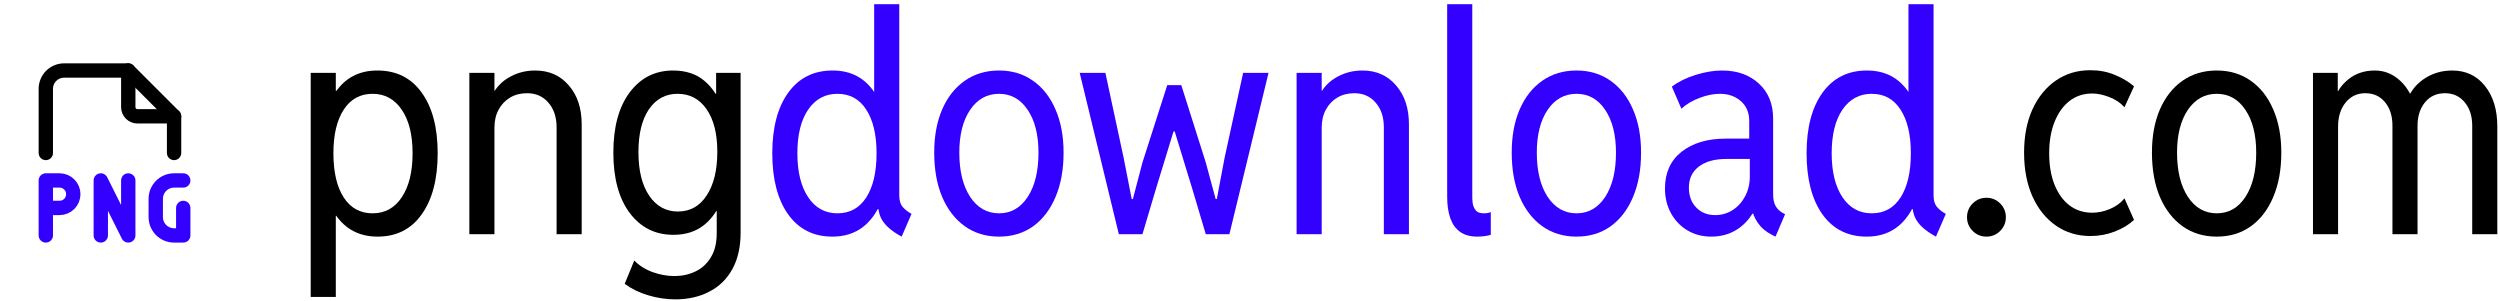 <svg width="523" height="63" viewBox="0 0 523 63" fill="none" xmlns="http://www.w3.org/2000/svg">
<g clip-path="url(#clip0_82_207)">
<path d="M26.834 14.75V22.417C26.834 22.925 27.036 23.413 27.395 23.772C27.755 24.131 28.242 24.333 28.751 24.333H36.417" stroke="black" stroke-width="3" stroke-linecap="round" stroke-linejoin="round"/>
<path d="M9.584 32V18.583C9.584 17.567 9.988 16.592 10.707 15.873C11.426 15.154 12.401 14.75 13.417 14.75H26.834L36.417 24.333V32" stroke="black" stroke-width="3" stroke-linecap="round" stroke-linejoin="round"/>
<path d="M38.334 37.75H36.417C35.401 37.75 34.426 38.154 33.707 38.873C32.988 39.592 32.584 40.567 32.584 41.583V45.417C32.584 46.433 32.988 47.408 33.707 48.127C34.426 48.846 35.401 49.25 36.417 49.25H38.334V43.5" stroke="#3300FF" stroke-width="3" stroke-linecap="round" stroke-linejoin="round"/>
<path d="M9.584 43.5H12.459C13.222 43.5 13.953 43.197 14.492 42.658C15.031 42.119 15.334 41.388 15.334 40.625C15.334 39.862 15.031 39.131 14.492 38.592C13.953 38.053 13.222 37.75 12.459 37.75H9.584V49.25" stroke="#3300FF" stroke-width="3" stroke-linecap="round" stroke-linejoin="round"/>
<path d="M21.084 49.25V37.75L26.834 49.25V37.75" stroke="#3300FF" stroke-width="3" stroke-linecap="round" stroke-linejoin="round"/>
</g>
<path d="M483.875 49V15.25H489.062V19.062H489.938L488.312 21.062C488.792 19.271 489.792 17.771 491.312 16.562C492.833 15.354 494.667 14.75 496.812 14.75C498.667 14.75 500.323 15.365 501.781 16.594C503.24 17.823 504.292 19.438 504.938 21.438L502.938 19.562H505.375L503.438 21.438C504.042 19.438 505.219 17.823 506.969 16.594C508.74 15.365 510.75 14.75 513 14.75C515.854 14.75 518.135 15.823 519.844 17.969C521.573 20.115 522.438 22.938 522.438 26.438V49H517.188V26.312C517.188 24.271 516.656 22.625 515.594 21.375C514.552 20.125 513.188 19.5 511.5 19.5C509.75 19.5 508.354 20.135 507.312 21.406C506.271 22.677 505.75 24.312 505.75 26.312V49H500.5V26.312C500.5 24.271 499.979 22.625 498.938 21.375C497.917 20.125 496.542 19.5 494.812 19.5C493.125 19.5 491.75 20.156 490.688 21.469C489.646 22.76 489.125 24.438 489.125 26.5V49H483.875Z" fill="black"/>
<path d="M463.75 49.5C461 49.5 458.604 48.771 456.562 47.312C454.542 45.854 452.969 43.812 451.844 41.188C450.74 38.542 450.188 35.458 450.188 31.938C450.188 28.479 450.74 25.469 451.844 22.906C452.969 20.323 454.542 18.323 456.562 16.906C458.604 15.469 461 14.75 463.75 14.75C466.479 14.75 468.854 15.469 470.875 16.906C472.896 18.323 474.458 20.323 475.562 22.906C476.688 25.469 477.25 28.479 477.25 31.938C477.25 35.479 476.688 38.573 475.562 41.219C474.458 43.844 472.896 45.885 470.875 47.344C468.854 48.781 466.479 49.5 463.75 49.5ZM463.75 44.625C466.25 44.625 468.25 43.479 469.75 41.188C471.25 38.896 472 35.812 472 31.938C472 28.208 471.25 25.229 469.75 23C468.25 20.75 466.25 19.625 463.75 19.625C461.229 19.625 459.208 20.75 457.688 23C456.188 25.229 455.438 28.208 455.438 31.938C455.438 35.771 456.188 38.844 457.688 41.156C459.208 43.469 461.229 44.625 463.75 44.625Z" fill="black"/>
<path d="M437.312 49.375C434.604 49.375 432.208 48.656 430.125 47.219C428.042 45.781 426.406 43.76 425.219 41.156C424.031 38.531 423.438 35.458 423.438 31.938C423.438 28.479 424.021 25.458 425.188 22.875C426.375 20.292 428.01 18.281 430.094 16.844C432.177 15.406 434.583 14.688 437.312 14.688C439.188 14.688 440.906 15.021 442.469 15.688C444.031 16.333 445.354 17.125 446.438 18.062L444.438 22.438C443.625 21.521 442.573 20.812 441.281 20.312C439.99 19.812 438.792 19.562 437.688 19.562C435.875 19.562 434.292 20.083 432.938 21.125C431.604 22.167 430.562 23.625 429.812 25.5C429.062 27.375 428.688 29.562 428.688 32.062C428.688 34.583 429.062 36.781 429.812 38.656C430.562 40.51 431.604 41.948 432.938 42.969C434.292 43.99 435.875 44.5 437.688 44.5C438.917 44.5 440.156 44.24 441.406 43.719C442.677 43.177 443.688 42.438 444.438 41.5L446.438 46C445.375 47 444.031 47.812 442.406 48.438C440.802 49.062 439.104 49.375 437.312 49.375Z" fill="black"/>
<path d="M415.562 49.5C414.438 49.5 413.479 49.104 412.688 48.312C411.896 47.521 411.5 46.562 411.5 45.438C411.5 44.312 411.896 43.354 412.688 42.562C413.479 41.771 414.438 41.375 415.562 41.375C416.688 41.375 417.646 41.771 418.438 42.562C419.229 43.354 419.625 44.312 419.625 45.438C419.625 46.562 419.229 47.521 418.438 48.312C417.646 49.104 416.688 49.5 415.562 49.5Z" fill="black"/>
<path d="M405 49.5C403.854 48.875 402.927 48.24 402.219 47.594C401.51 46.948 400.979 46.25 400.625 45.5C400.292 44.729 400.104 43.854 400.062 42.875L401 43.75H398.562L399.938 39.938V23.312L398.625 19.625H399.25V0.875H404.5V40.812C404.5 41.875 404.719 42.677 405.156 43.219C405.594 43.76 406.229 44.271 407.062 44.75L405 49.5ZM390.5 49.5C386.562 49.5 383.479 47.948 381.25 44.844C379.042 41.719 377.938 37.458 377.938 32.062C377.938 26.688 379.052 22.458 381.281 19.375C383.51 16.292 386.604 14.75 390.562 14.75C394.375 14.75 397.302 16.292 399.344 19.375C401.406 22.458 402.438 26.688 402.438 32.062C402.438 37.5 401.396 41.771 399.312 44.875C397.25 47.958 394.312 49.5 390.5 49.5ZM391.562 44.625C394.167 44.625 396.177 43.521 397.594 41.312C399.031 39.083 399.75 36 399.75 32.062C399.75 28.188 399.031 25.146 397.594 22.938C396.177 20.729 394.167 19.625 391.562 19.625C389 19.625 386.958 20.729 385.438 22.938C383.938 25.146 383.188 28.188 383.188 32.062C383.188 35.938 383.938 39 385.438 41.25C386.938 43.5 388.979 44.625 391.562 44.625Z" fill="#3300FF"/>
<path d="M358 49.5C356.125 49.5 354.458 49.062 353 48.188C351.542 47.312 350.396 46.115 349.562 44.594C348.729 43.073 348.312 41.354 348.312 39.438C348.312 36.146 349.469 33.583 351.781 31.75C354.115 29.917 357.188 29 361 29H366.938V33.25H361.188C358.729 33.25 356.802 33.781 355.406 34.844C354.01 35.906 353.312 37.375 353.312 39.25C353.312 40.958 353.823 42.344 354.844 43.406C355.865 44.469 357.188 45 358.812 45C360.125 45 361.333 44.656 362.438 43.969C363.542 43.26 364.417 42.302 365.062 41.094C365.729 39.865 366.062 38.458 366.062 36.875V33.062L365.938 31.25V25.312C365.938 23.562 365.354 22.177 364.188 21.156C363.021 20.135 361.562 19.625 359.812 19.625C358.438 19.625 357 19.917 355.5 20.5C354 21.062 352.75 21.812 351.75 22.75L349.75 18.125C351.167 17.062 352.844 16.24 354.781 15.656C356.719 15.052 358.542 14.75 360.25 14.75C363.438 14.75 366.01 15.667 367.969 17.5C369.948 19.312 370.938 21.75 370.938 24.812V40.562C370.938 41.625 371.104 42.458 371.438 43.062C371.771 43.667 372.25 44.146 372.875 44.5L373.438 44.812L371.438 49.5L370.688 49.125C369.438 48.5 368.448 47.656 367.719 46.594C367.01 45.531 366.625 44.562 366.562 43.688L367.5 44.688H365.625L367.25 43.5C366.417 45.312 365.198 46.771 363.594 47.875C361.99 48.958 360.125 49.5 358 49.5Z" fill="#3300FF"/>
<path d="M329.812 49.5C327.062 49.5 324.667 48.771 322.625 47.312C320.604 45.854 319.031 43.812 317.906 41.188C316.802 38.542 316.25 35.458 316.25 31.938C316.25 28.479 316.802 25.469 317.906 22.906C319.031 20.323 320.604 18.323 322.625 16.906C324.667 15.469 327.062 14.75 329.812 14.75C332.542 14.75 334.917 15.469 336.938 16.906C338.958 18.323 340.521 20.323 341.625 22.906C342.75 25.469 343.312 28.479 343.312 31.938C343.312 35.479 342.75 38.573 341.625 41.219C340.521 43.844 338.958 45.885 336.938 47.344C334.917 48.781 332.542 49.5 329.812 49.5ZM329.812 44.625C332.312 44.625 334.312 43.479 335.812 41.188C337.312 38.896 338.062 35.812 338.062 31.938C338.062 28.208 337.312 25.229 335.812 23C334.312 20.75 332.312 19.625 329.812 19.625C327.292 19.625 325.271 20.75 323.75 23C322.25 25.229 321.5 28.208 321.5 31.938C321.5 35.771 322.25 38.844 323.75 41.156C325.271 43.469 327.292 44.625 329.812 44.625Z" fill="#3300FF"/>
<path d="M309.062 49.5C307.583 49.5 306.375 49.167 305.438 48.5C304.521 47.833 303.844 46.885 303.406 45.656C302.969 44.406 302.75 42.917 302.75 41.188V0.875H308V41.312C308 41.625 308.031 42.042 308.094 42.562C308.177 43.083 308.385 43.562 308.719 44C309.052 44.417 309.625 44.625 310.438 44.625C310.979 44.625 311.458 44.542 311.875 44.375V49.125C311.479 49.25 311.021 49.344 310.5 49.406C309.979 49.469 309.5 49.5 309.062 49.5Z" fill="#3300FF"/>
<path d="M271.25 49V15.25H276.5V19H277.688L275.562 21.125C276.229 19.083 277.438 17.51 279.188 16.406C280.938 15.302 282.875 14.75 285 14.75C287.938 14.75 290.292 15.792 292.062 17.875C293.854 19.938 294.75 22.646 294.75 26V49H289.5V26.625C289.5 24.5 288.927 22.781 287.781 21.469C286.656 20.156 285.167 19.5 283.312 19.5C281.979 19.5 280.802 19.802 279.781 20.406C278.76 21.01 277.958 21.854 277.375 22.938C276.792 24 276.5 25.25 276.5 26.688V49H271.25Z" fill="#3300FF"/>
<path d="M234.062 49L225.875 15.25H231.25L235.062 33L236.75 41.625H237L239 34L244.188 17.812H247.125L252.25 34L254.312 41.625H254.562L256.188 33L260.062 15.25H265.375L257.188 49H252.25L249.5 39.75L245.75 27.5H245.5L241.75 39.75L239 49H234.062Z" fill="#3300FF"/>
<path d="M209 49.5C206.25 49.5 203.854 48.771 201.812 47.312C199.792 45.854 198.219 43.812 197.094 41.188C195.99 38.542 195.438 35.458 195.438 31.938C195.438 28.479 195.99 25.469 197.094 22.906C198.219 20.323 199.792 18.323 201.812 16.906C203.854 15.469 206.25 14.75 209 14.75C211.729 14.75 214.104 15.469 216.125 16.906C218.146 18.323 219.708 20.323 220.812 22.906C221.938 25.469 222.5 28.479 222.5 31.938C222.5 35.479 221.938 38.573 220.812 41.219C219.708 43.844 218.146 45.885 216.125 47.344C214.104 48.781 211.729 49.5 209 49.5ZM209 44.625C211.5 44.625 213.5 43.479 215 41.188C216.5 38.896 217.25 35.812 217.25 31.938C217.25 28.208 216.5 25.229 215 23C213.5 20.75 211.5 19.625 209 19.625C206.479 19.625 204.458 20.75 202.938 23C201.438 25.229 200.688 28.208 200.688 31.938C200.688 35.771 201.438 38.844 202.938 41.156C204.458 43.469 206.479 44.625 209 44.625Z" fill="#3300FF"/>
<path d="M188.625 49.5C187.479 48.875 186.552 48.24 185.844 47.594C185.135 46.948 184.604 46.25 184.25 45.5C183.917 44.729 183.729 43.854 183.688 42.875L184.625 43.75H182.188L183.562 39.938V23.312L182.25 19.625H182.875V0.875H188.125V40.812C188.125 41.875 188.344 42.677 188.781 43.219C189.219 43.76 189.854 44.271 190.688 44.75L188.625 49.5ZM174.125 49.5C170.188 49.5 167.104 47.948 164.875 44.844C162.667 41.719 161.562 37.458 161.562 32.062C161.562 26.688 162.677 22.458 164.906 19.375C167.135 16.292 170.229 14.75 174.188 14.75C178 14.75 180.927 16.292 182.969 19.375C185.031 22.458 186.062 26.688 186.062 32.062C186.062 37.5 185.021 41.771 182.938 44.875C180.875 47.958 177.938 49.5 174.125 49.5ZM175.188 44.625C177.792 44.625 179.802 43.521 181.219 41.312C182.656 39.083 183.375 36 183.375 32.062C183.375 28.188 182.656 25.146 181.219 22.938C179.802 20.729 177.792 19.625 175.188 19.625C172.625 19.625 170.583 20.729 169.062 22.938C167.562 25.146 166.812 28.188 166.812 32.062C166.812 35.938 167.562 39 169.062 41.25C170.562 43.5 172.604 44.625 175.188 44.625Z" fill="#3300FF"/>
<path d="M141.25 62.625C139.375 62.625 137.5 62.344 135.625 61.781C133.771 61.24 132.125 60.438 130.688 59.375L132.688 54.5C133.75 55.583 135.042 56.396 136.562 56.938C138.104 57.479 139.604 57.75 141.062 57.75C142.688 57.75 144.167 57.427 145.5 56.781C146.854 56.135 147.927 55.146 148.719 53.812C149.531 52.5 149.938 50.833 149.938 48.812V44.125H149L150.188 40.688V22.812L148.562 19.625H149.812V15.25H154.938V48.625C154.938 51.646 154.365 54.198 153.219 56.281C152.073 58.365 150.469 59.938 148.406 61C146.365 62.083 143.979 62.625 141.25 62.625ZM140.875 49.125C137.062 49.125 134.01 47.594 131.719 44.531C129.448 41.469 128.312 37.271 128.312 31.938C128.312 26.583 129.448 22.385 131.719 19.344C134.01 16.281 137.042 14.75 140.812 14.75C143.521 14.75 145.74 15.5 147.469 17C149.198 18.5 150.479 20.552 151.312 23.156C152.146 25.76 152.562 28.729 152.562 32.062C152.562 35.542 152.125 38.562 151.25 41.125C150.375 43.667 149.073 45.635 147.344 47.031C145.615 48.427 143.458 49.125 140.875 49.125ZM141.812 44.25C144.375 44.25 146.385 43.125 147.844 40.875C149.323 38.625 150.062 35.583 150.062 31.75C150.062 27.958 149.312 24.99 147.812 22.844C146.333 20.698 144.312 19.625 141.75 19.625C139.229 19.625 137.229 20.708 135.75 22.875C134.292 25.021 133.562 28 133.562 31.812C133.562 35.688 134.312 38.729 135.812 40.938C137.312 43.146 139.312 44.25 141.812 44.25Z" fill="black"/>
<path d="M98.188 49V15.25H103.438V19H104.625L102.5 21.125C103.167 19.083 104.375 17.51 106.125 16.406C107.875 15.302 109.812 14.75 111.938 14.75C114.875 14.75 117.229 15.792 119 17.875C120.792 19.938 121.688 22.646 121.688 26V49H116.438V26.625C116.438 24.5 115.865 22.781 114.719 21.469C113.594 20.156 112.104 19.5 110.25 19.5C108.917 19.5 107.74 19.802 106.719 20.406C105.698 21.01 104.896 21.854 104.312 22.938C103.729 24 103.438 25.25 103.438 26.688V49H98.188Z" fill="black"/>
<path d="M65 62.125V15.25H70.25V19H70.938L69.562 23.438V40.625L71.188 45.125H70.25V62.125H65ZM79 49.5C75.188 49.5 72.24 47.958 70.156 44.875C68.094 41.771 67.062 37.5 67.062 32.062C67.062 26.688 68.083 22.458 70.125 19.375C72.188 16.292 75.125 14.75 78.938 14.75C82.917 14.75 86.01 16.292 88.219 19.375C90.448 22.458 91.562 26.688 91.562 32.062C91.562 37.458 90.448 41.719 88.219 44.844C86.01 47.948 82.938 49.5 79 49.5ZM77.938 44.625C80.542 44.625 82.583 43.5 84.062 41.25C85.562 39 86.312 35.938 86.312 32.062C86.312 28.188 85.552 25.146 84.031 22.938C82.531 20.729 80.5 19.625 77.938 19.625C75.354 19.625 73.344 20.729 71.906 22.938C70.469 25.146 69.75 28.188 69.75 32.062C69.75 36 70.469 39.083 71.906 41.312C73.344 43.521 75.354 44.625 77.938 44.625Z" fill="black"/>
<defs>
<clipPath id="clip0_82_207">
<rect width="46" height="46" fill="white" transform="translate(0 9)"/>
</clipPath>
</defs>
</svg>
